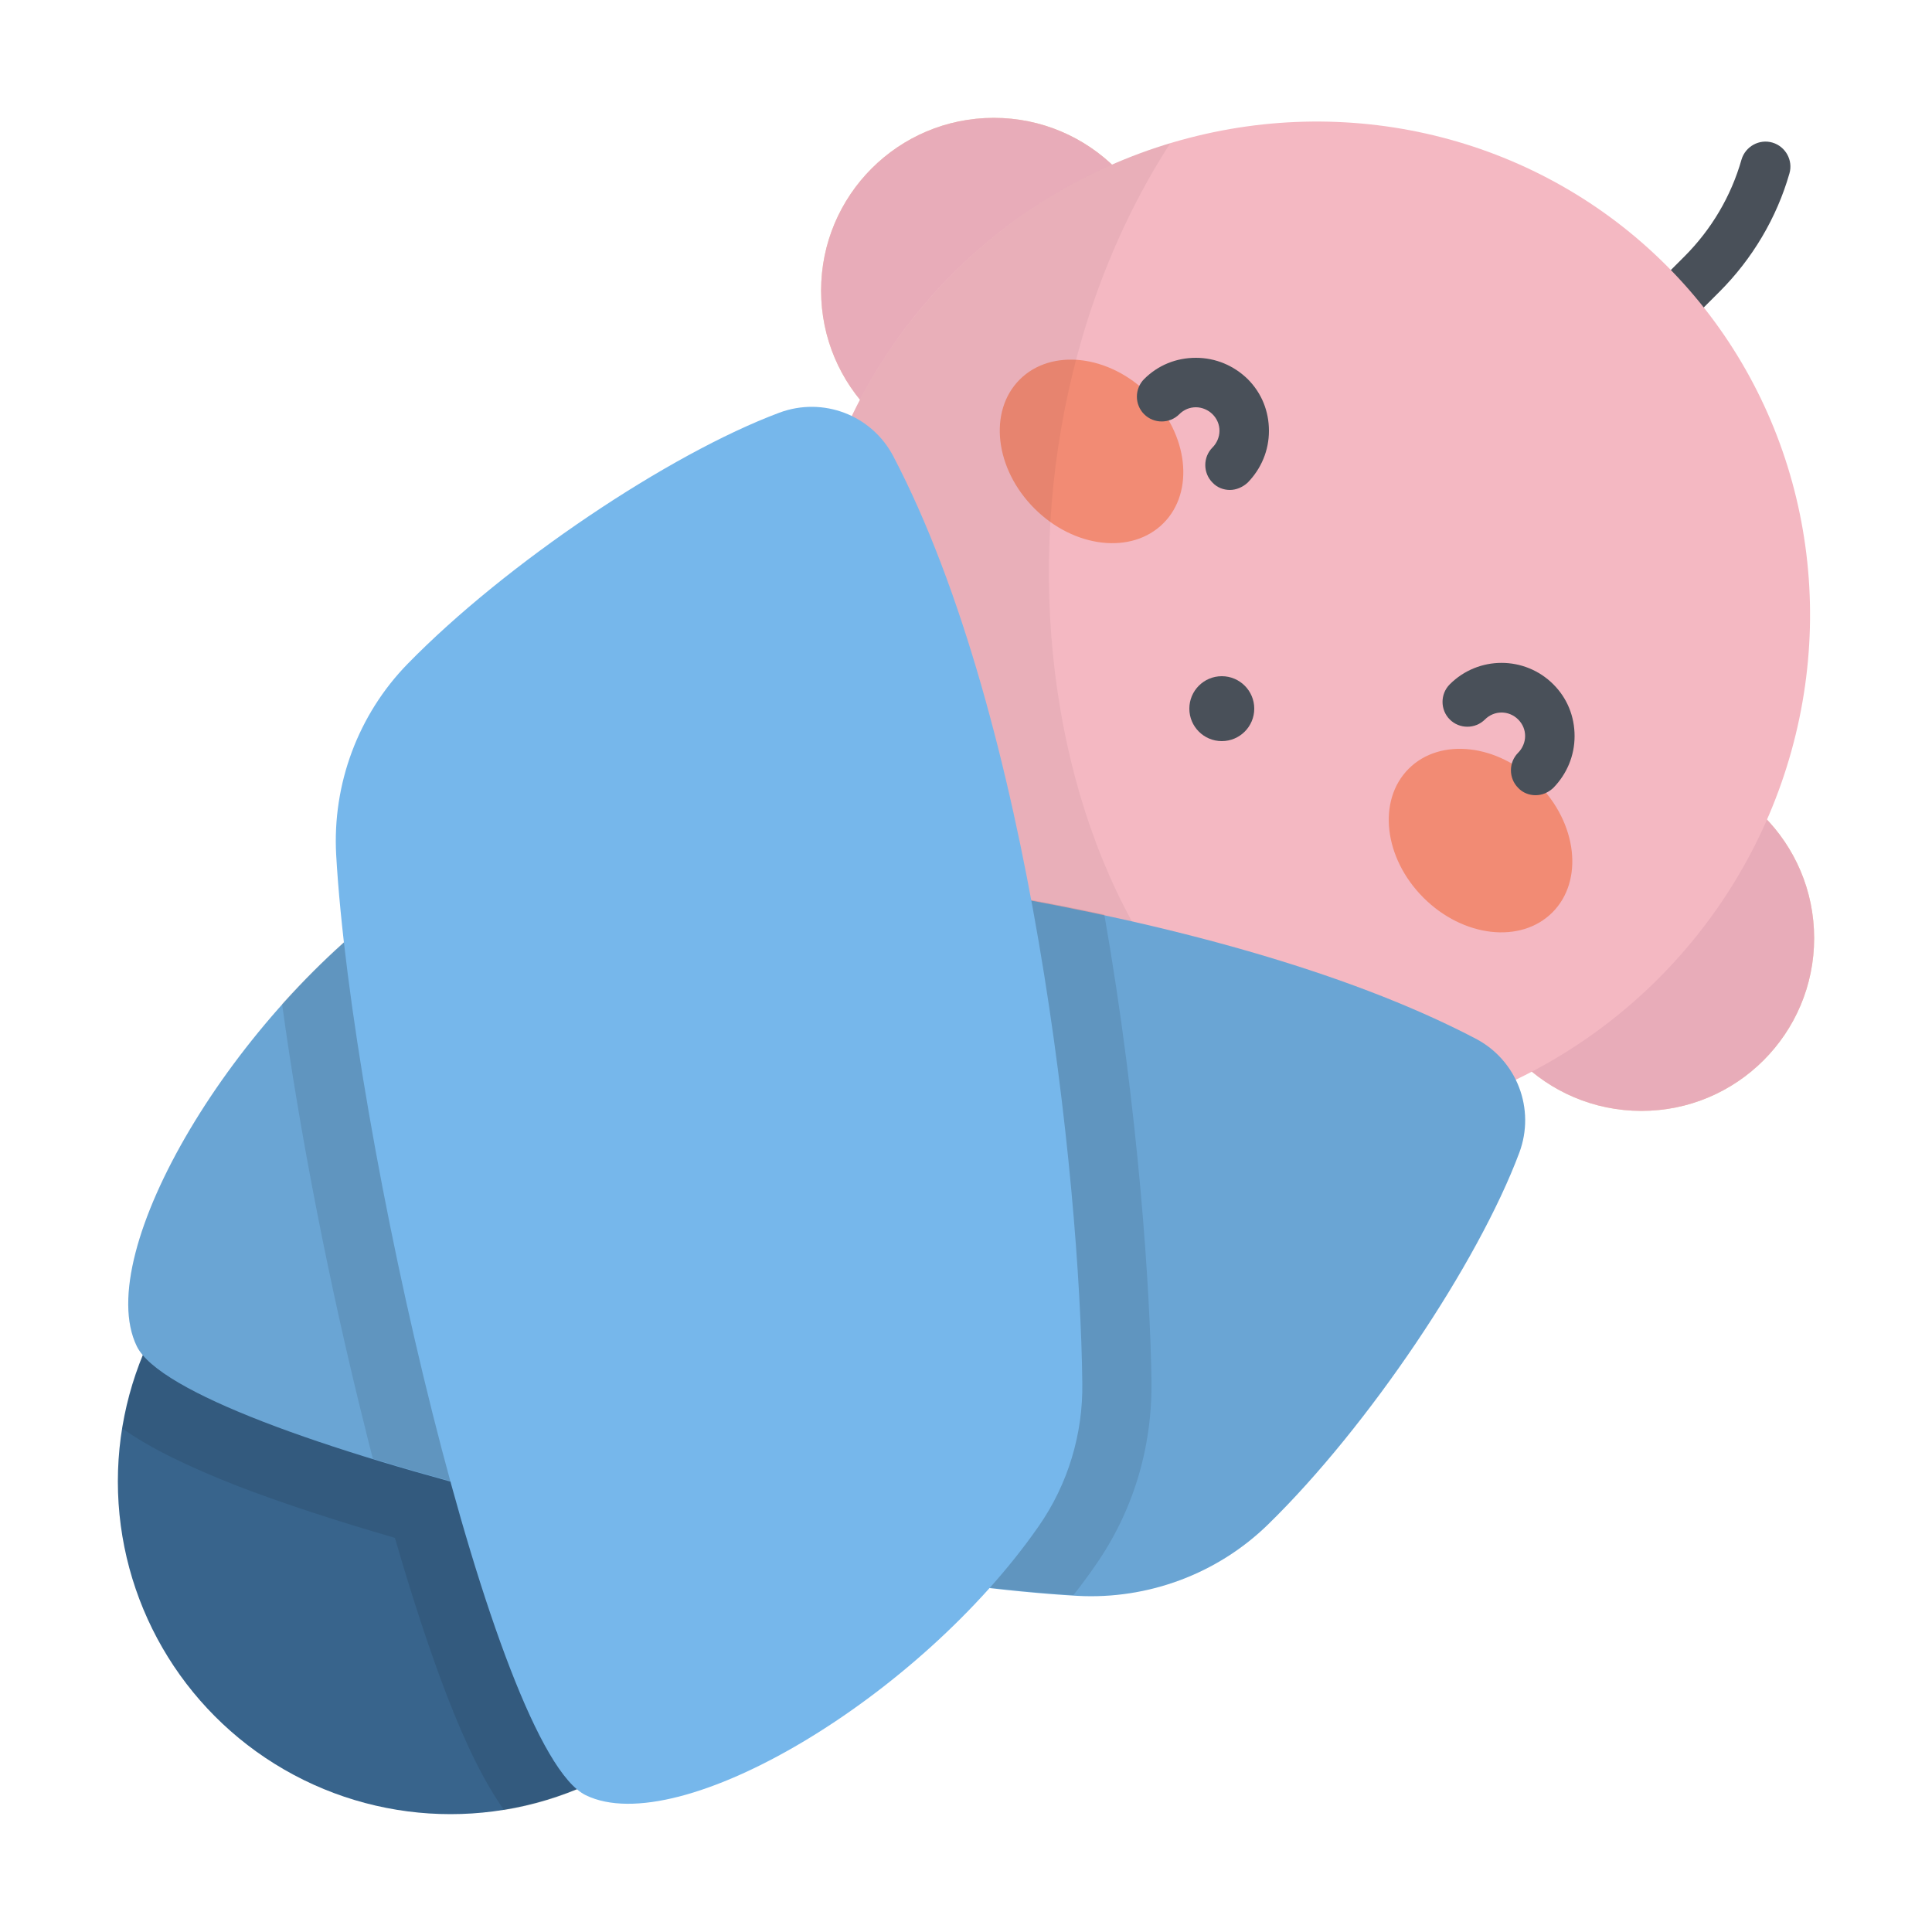 <?xml version="1.0" encoding="utf-8"?>
<!-- Generator: Adobe Illustrator 22.0.0, SVG Export Plug-In . SVG Version: 6.00 Build 0)  -->
<svg version="1.1" id="Capa_1" xmlns="http://www.w3.org/2000/svg" xmlns:xlink="http://www.w3.org/1999/xlink" x="0px" y="0px"
	 viewBox="0 0 500 500" style="enable-background:new 0 0 500 500;" xml:space="preserve">
<style type="text/css">
	.st0{fill:#495059;}
	.st1{fill:#F5D7B7;}
	.st2{fill:#E8ACB9;}
	.st3{fill:#38648C;}
	.st4{opacity:0.1;enable-background:new    ;}
	.st5{fill:#F4B8C2;}
	.st6{fill:#F28B74;}
	.st7{opacity:5.000000e-02;enable-background:new    ;}
	.st8{fill:#76B7EB;}
</style>
<g>
	<path class="st0" d="M424.6,77.7l11.3-11.3c7-7,12.1-15.6,14.8-25.1c1-3.4,4.6-5.4,8-4.4c3.4,1,5.4,4.6,4.4,8
		c-3.3,11.5-9.6,22.1-18.1,30.6l-11.3,11.3c-2.5,2.5-6.6,2.5-9.1,0c-1.3-1.3-1.9-2.9-1.9-4.5C422.7,80.6,423.3,79,424.6,77.7z"/>
	<circle class="st1" cx="257.2" cy="75.2" r="44.7"/>
	<circle class="st2" cx="257.2" cy="75.2" r="44.7"/>
	<circle class="st1" cx="424.8" cy="242.8" r="44.7"/>
	<circle class="st2" cx="424.8" cy="242.8" r="44.7"/>
	<circle class="st3" cx="116.6" cy="383.4" r="86.1"/>
	<path class="st4" d="M177.6,444.3c33.6-33.6,33.6-88.2,0-121.8s-88.2-33.6-121.8,0c-13.3,13.3-21.3,29.9-24.1,47.2
		c7,5,16.8,9.8,30.1,15c11.2,4.3,24.9,8.8,40.4,13.3c4.5,15.5,9,29.2,13.3,40.4c5.1,13.3,10,23.1,15,30.1
		C147.7,465.6,164.2,457.6,177.6,444.3z"/>
	<ellipse transform="matrix(0.707 -0.707 0.707 0.707 -15.598 286.428)" class="st5" cx="338" cy="162" rx="132" ry="129.1"/>
	<g>
		
			<ellipse transform="matrix(0.707 -0.707 0.707 0.707 0.185 233.973)" class="st6" cx="282.5" cy="116.8" rx="20.9" ry="26.3"/>
		
			<ellipse transform="matrix(0.707 -0.707 0.707 0.707 -41.533 334.693)" class="st6" cx="383.2" cy="217.5" rx="20.9" ry="26.3"/>
	</g>
	<g>
		<path class="st0" d="M318.3,126.8c-1.6,0-3.3-0.6-4.5-1.9c-2.5-2.5-2.5-6.6,0-9.1c1.1-1.1,1.8-2.7,1.8-4.3c0-1.6-0.6-3.1-1.8-4.3
			c-1.1-1.1-2.7-1.8-4.3-1.8s-3.1,0.6-4.3,1.8c-2.5,2.5-6.6,2.5-9.1,0c-2.5-2.5-2.5-6.6,0-9.1c3.6-3.6,8.3-5.5,13.4-5.5
			c5.1,0,9.8,2,13.4,5.5c3.6,3.6,5.5,8.3,5.5,13.4c0,5.1-2,9.8-5.5,13.4C321.6,126.1,319.9,126.8,318.3,126.8z"/>
		<path class="st0" d="M397.4,205.8c-1.6,0-3.3-0.6-4.5-1.9c-2.5-2.5-2.5-6.6,0-9.1c1.1-1.1,1.8-2.7,1.8-4.3c0-1.6-0.6-3.1-1.8-4.3
			c-2.4-2.4-6.2-2.4-8.6,0c-2.5,2.5-6.6,2.5-9.1,0c-2.5-2.5-2.5-6.6,0-9.1c7.4-7.4,19.4-7.4,26.8,0c3.6,3.6,5.5,8.3,5.5,13.4
			c0,5.1-2,9.8-5.5,13.4C400.6,205.2,399,205.8,397.4,205.8z"/>
	</g>
	<path class="st7" d="M302.9,37c-20.5,6.2-39.9,17.4-56.2,33.7c-51.6,51.6-52.5,134.2-2,184.7c29.2,29.2,69.3,41.2,107.9,36.1
		C270.2,264.1,245,126.7,302.9,37z"/>
	<path class="st8" d="M142.1,219.9c52.6,0.6,171.4,13.1,239.8,48.9c10.7,5.6,15.5,18.2,11.3,29.5c-10.7,28.6-39,70.8-65,96.2
		c-13.1,12.8-31.1,19.5-49.4,18.5c-72.3-4.1-231.8-40.8-243.4-64.6c-11.8-24.2,25.3-86.4,69.6-117.2
		C115.9,223.6,128.9,219.7,142.1,219.9z"/>
	<path class="st4" d="M142.1,219.9c52.6,0.6,171.4,13.1,239.8,48.9c10.7,5.6,15.5,18.2,11.3,29.5c-10.7,28.6-39,70.8-65,96.2
		c-13.1,12.8-31.1,19.5-49.4,18.5c-72.3-4.1-231.8-40.8-243.4-64.6c-11.8-24.2,25.3-86.4,69.6-117.2
		C115.9,223.6,128.9,219.7,142.1,219.9z"/>
	<path class="st4" d="M105,231.1C93.6,239,82.8,249,73,259.8c4.5,33,12.2,72.8,21.6,110.2c0.6,2.6,1.3,5.1,1.9,7.5
		c55.6,17,135.5,32.6,181.3,35.3c2-2.5,3.9-5.1,5.7-7.7c9.7-13.9,14.7-30.3,14.5-47.6c-0.3-22.9-3.3-70.1-12.2-120.8
		c-54.9-11.8-111.6-16.6-143.7-17C128.9,219.7,115.9,223.6,105,231.1z"/>
	<path class="st8" d="M280.1,357.9c-0.6-52.6-13.1-171.4-48.9-239.8c-5.6-10.7-18.2-15.5-29.5-11.3c-28.6,10.7-70.8,39-96.2,65
		c-12.8,13.1-19.5,31.1-18.5,49.4c4.1,72.3,40.8,231.8,64.6,243.4c24.2,11.8,86.4-25.3,117.2-69.6
		C276.4,384.1,280.3,371.1,280.1,357.9z"/>
	<circle class="st0" cx="316.2" cy="183.4" r="8.4"/>
</g>
</svg>
